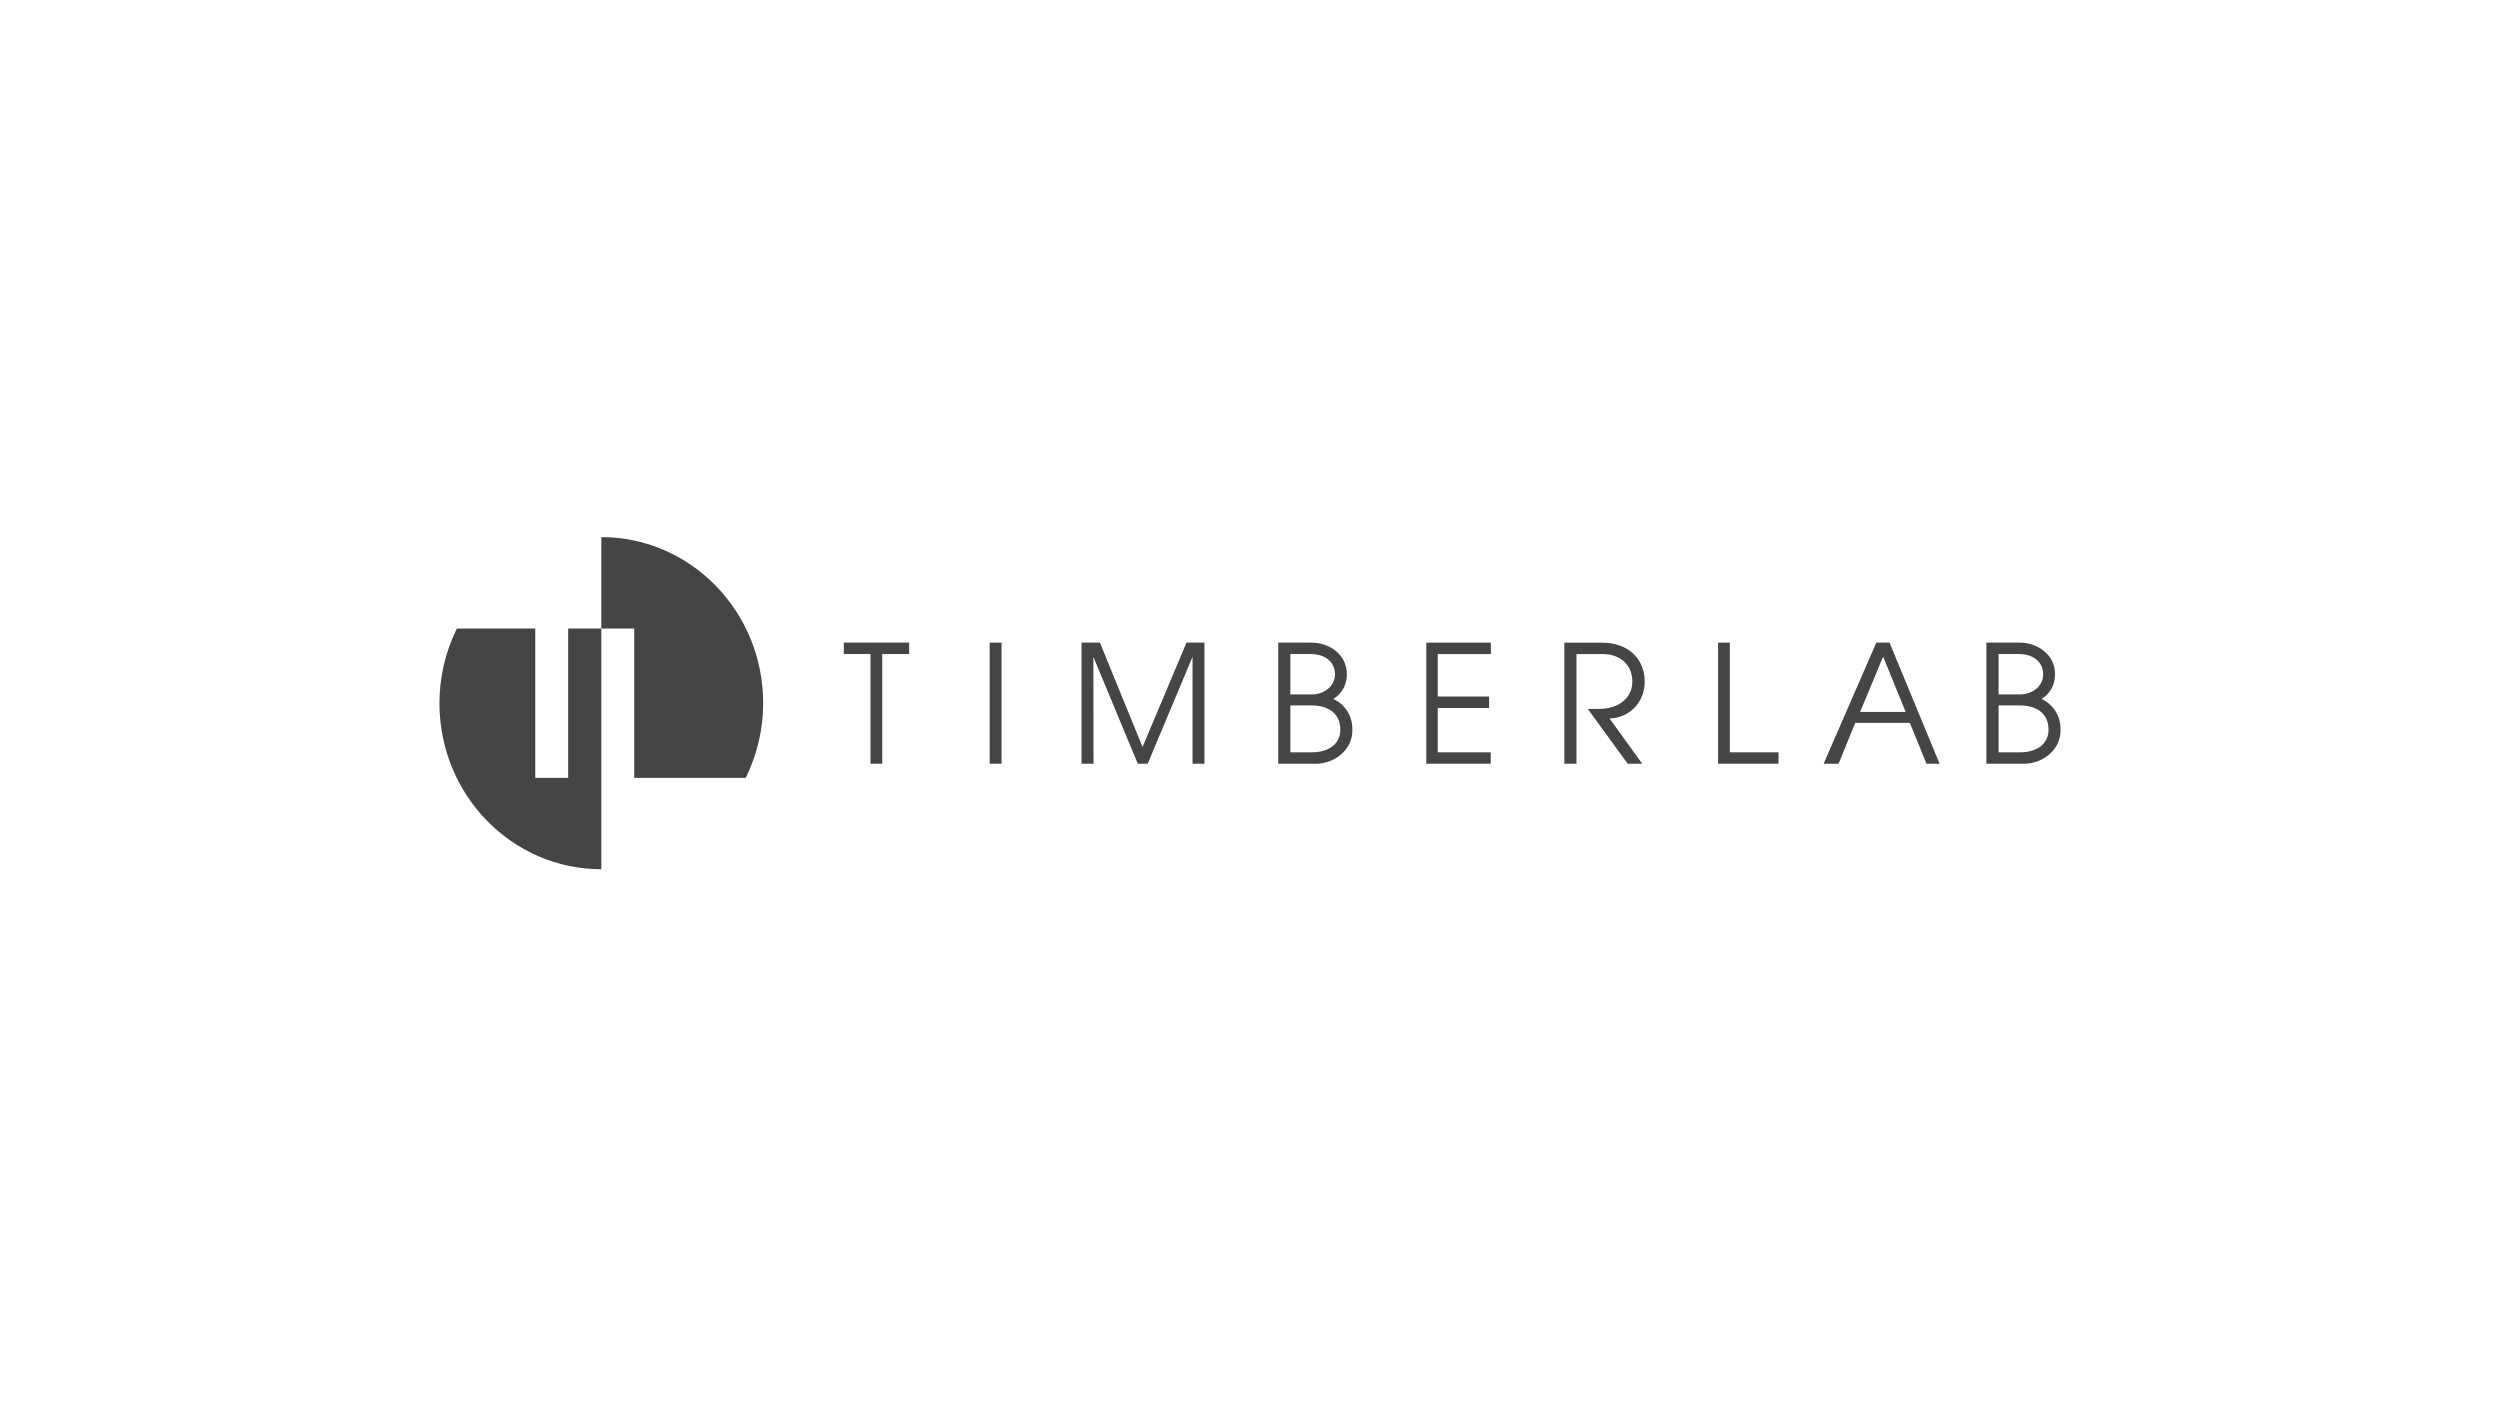<svg width="512" height="288" viewBox="0 0 512 288" fill="none" xmlns="http://www.w3.org/2000/svg">
<path d="M123.149 178.019V128.717H116.361V159.309H109.621V128.717H93.572C91.22 133.462 90 138.699 90 144.009C90 162.792 104.837 178.019 123.149 178.019Z" fill="#454545"/>
<path d="M129.889 128.717V159.309H152.727C155.07 154.564 156.299 149.328 156.299 144.017C156.299 125.226 141.462 110 123.149 110L123.149 128.717L129.889 128.717Z" fill="#454545"/>
<path d="M180.68 133.946V156.408H178.28V133.946H172.809V131.602H186.192V133.946H180.68Z" fill="#454545"/>
<path d="M202.685 156.408V131.61H205.118V156.408H202.685Z" fill="#454545"/>
<path d="M244.231 156.408V134.511L235.051 156.408H233.015L223.923 134.536L223.955 156.408H221.491V131.61H225.265L233.992 152.983L242.995 131.61H246.672V156.408H244.231Z" fill="#454545"/>
<path d="M269.469 156.408H261.776V131.61H268.621C272.298 131.61 275.829 134.11 275.829 138.002C275.91 140.1 274.851 142.083 273.065 143.149C275.474 144.239 277.009 146.681 276.961 149.36C277.114 153.417 273.437 156.416 269.477 156.416L269.469 156.408ZM268.556 133.946H264.265V142.214H268.677C271.231 142.214 273.752 140.403 273.364 137.502C273.025 135.134 270.867 133.946 268.556 133.946ZM268.556 144.46H264.265V154.073H268.677C272.419 154.073 274.665 152.073 274.488 149.147C274.334 145.869 271.78 144.468 268.556 144.468V144.46Z" fill="#454545"/>
<path d="M294.448 133.946V142.649H304.97V144.993H294.448V154.073H305.302V156.408H292.105V131.61H305.334V133.954H294.448V133.946Z" fill="#454545"/>
<path d="M330.313 147.082L329.642 147.148L336.334 156.416H333.352L325.173 145.189H327.517C331.832 145.156 334.483 142.632 334.297 139.288C334.176 136.355 332.043 133.954 328.244 133.954H322.862V156.416H320.373V131.618H328.099C333.546 131.618 336.916 135.052 336.827 139.731C336.843 143.517 334.031 146.697 330.321 147.09L330.313 147.082Z" fill="#454545"/>
<path d="M351.866 156.408V131.61H354.266V154.073H364.238V156.408H351.866Z" fill="#454545"/>
<path d="M394.543 156.408L391.141 148.049H379.948L376.546 156.408H373.475L384.272 131.61H386.979L397.226 156.408H394.543ZM385.662 134.478L380.95 145.804H390.284L385.662 134.478Z" fill="#454545"/>
<path d="M414.504 156.408H406.811V131.61H413.655C417.332 131.61 420.864 134.11 420.864 138.002C420.945 140.1 419.886 142.083 418.1 143.149C420.508 144.239 422.044 146.681 421.995 149.36C422.149 153.417 418.472 156.416 414.512 156.416L414.504 156.408ZM413.599 133.946H409.308V142.214H413.72C416.274 142.214 418.795 140.403 418.407 137.502C418.068 135.134 415.91 133.946 413.599 133.946ZM413.599 144.46H409.308V154.073H413.72C417.462 154.073 419.708 152.073 419.531 149.147C419.377 145.869 416.823 144.468 413.599 144.468V144.46Z" fill="#454545"/>
</svg>

